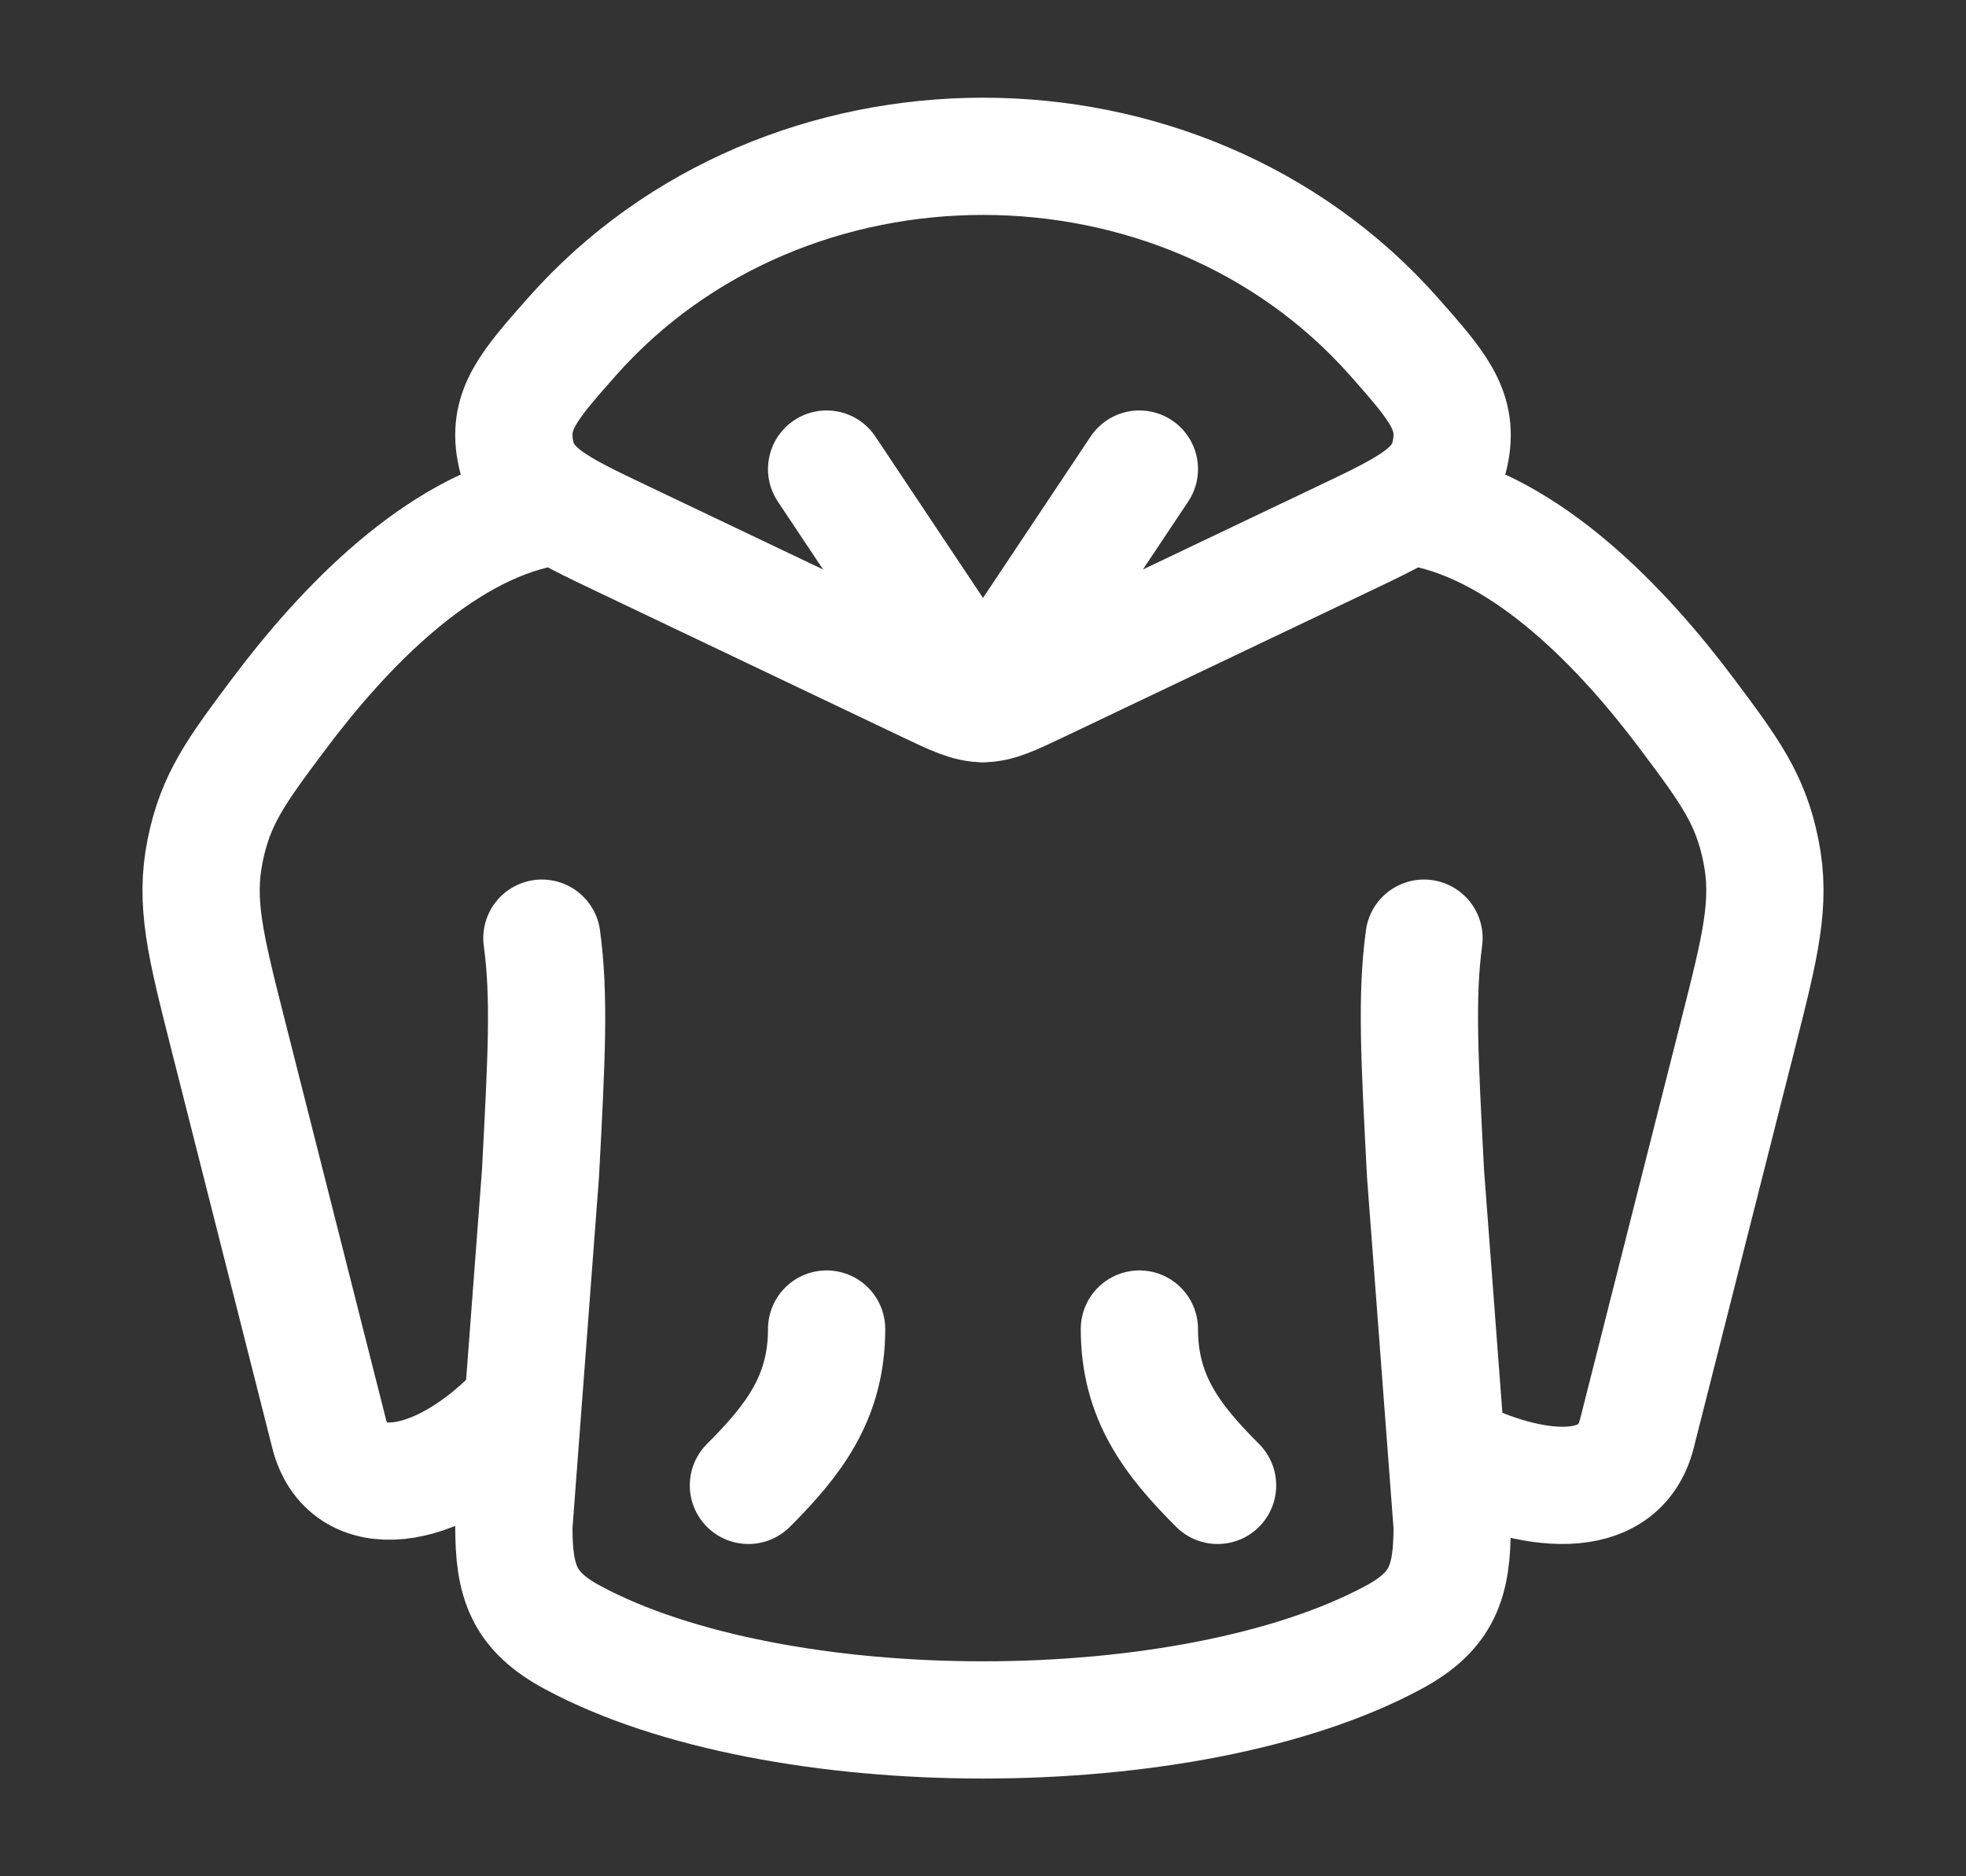 <svg width="22" height="21" viewBox="0 0 22 21" fill="none" xmlns="http://www.w3.org/2000/svg">
<rect x="0" y="0" width="22" height="21" fill="#333333" stroke="none"/>
<path d="M15.935 10.5C15.848 11.152 15.883 11.812 15.952 13.135L16.25 17.082C16.25 17.7 16.145 18.031 15.589 18.329C13.303 19.557 8.697 19.557 6.411 18.329C5.855 18.031 5.75 17.7 5.75 17.082L6.048 13.136C6.118 11.813 6.152 11.152 6.064 10.5" stroke="white" stroke-width="1.312" stroke-linecap="round" stroke-linejoin="round"/>
<path d="M12.75 14.875C12.75 15.641 13.117 16.117 13.625 16.625M9.25 14.875C9.25 15.641 8.883 16.117 8.375 16.625M6.975 6.035L10.372 7.654C10.681 7.801 10.836 7.875 11 7.875C11.164 7.875 11.319 7.801 11.628 7.654L15.025 6.035C15.777 5.677 16.154 5.498 16.234 5.039C16.316 4.58 16.077 4.31 15.601 3.77C13.219 1.076 8.781 1.076 6.399 3.77C5.922 4.31 5.684 4.58 5.766 5.039C5.847 5.498 6.223 5.677 6.975 6.035Z" stroke="white" stroke-width="1.312" stroke-linecap="round" stroke-linejoin="round"/>
<path d="M12.75 5.25L11 7.875L9.25 5.25M6.086 5.688C4.905 5.921 3.849 7.018 3.115 7.999C2.645 8.627 2.411 8.943 2.295 9.523C2.178 10.104 2.301 10.588 2.546 11.557L3.683 16.046C3.884 16.84 4.875 16.722 5.75 15.839M15.914 5.688C17.095 5.921 18.151 7.018 18.885 7.999C19.355 8.627 19.589 8.943 19.705 9.523C19.822 10.104 19.699 10.588 19.454 11.557L18.317 16.046C18.116 16.84 17.125 16.715 16.25 16.28" stroke="white" stroke-width="1.312" stroke-linecap="round" stroke-linejoin="round"/>
</svg>
